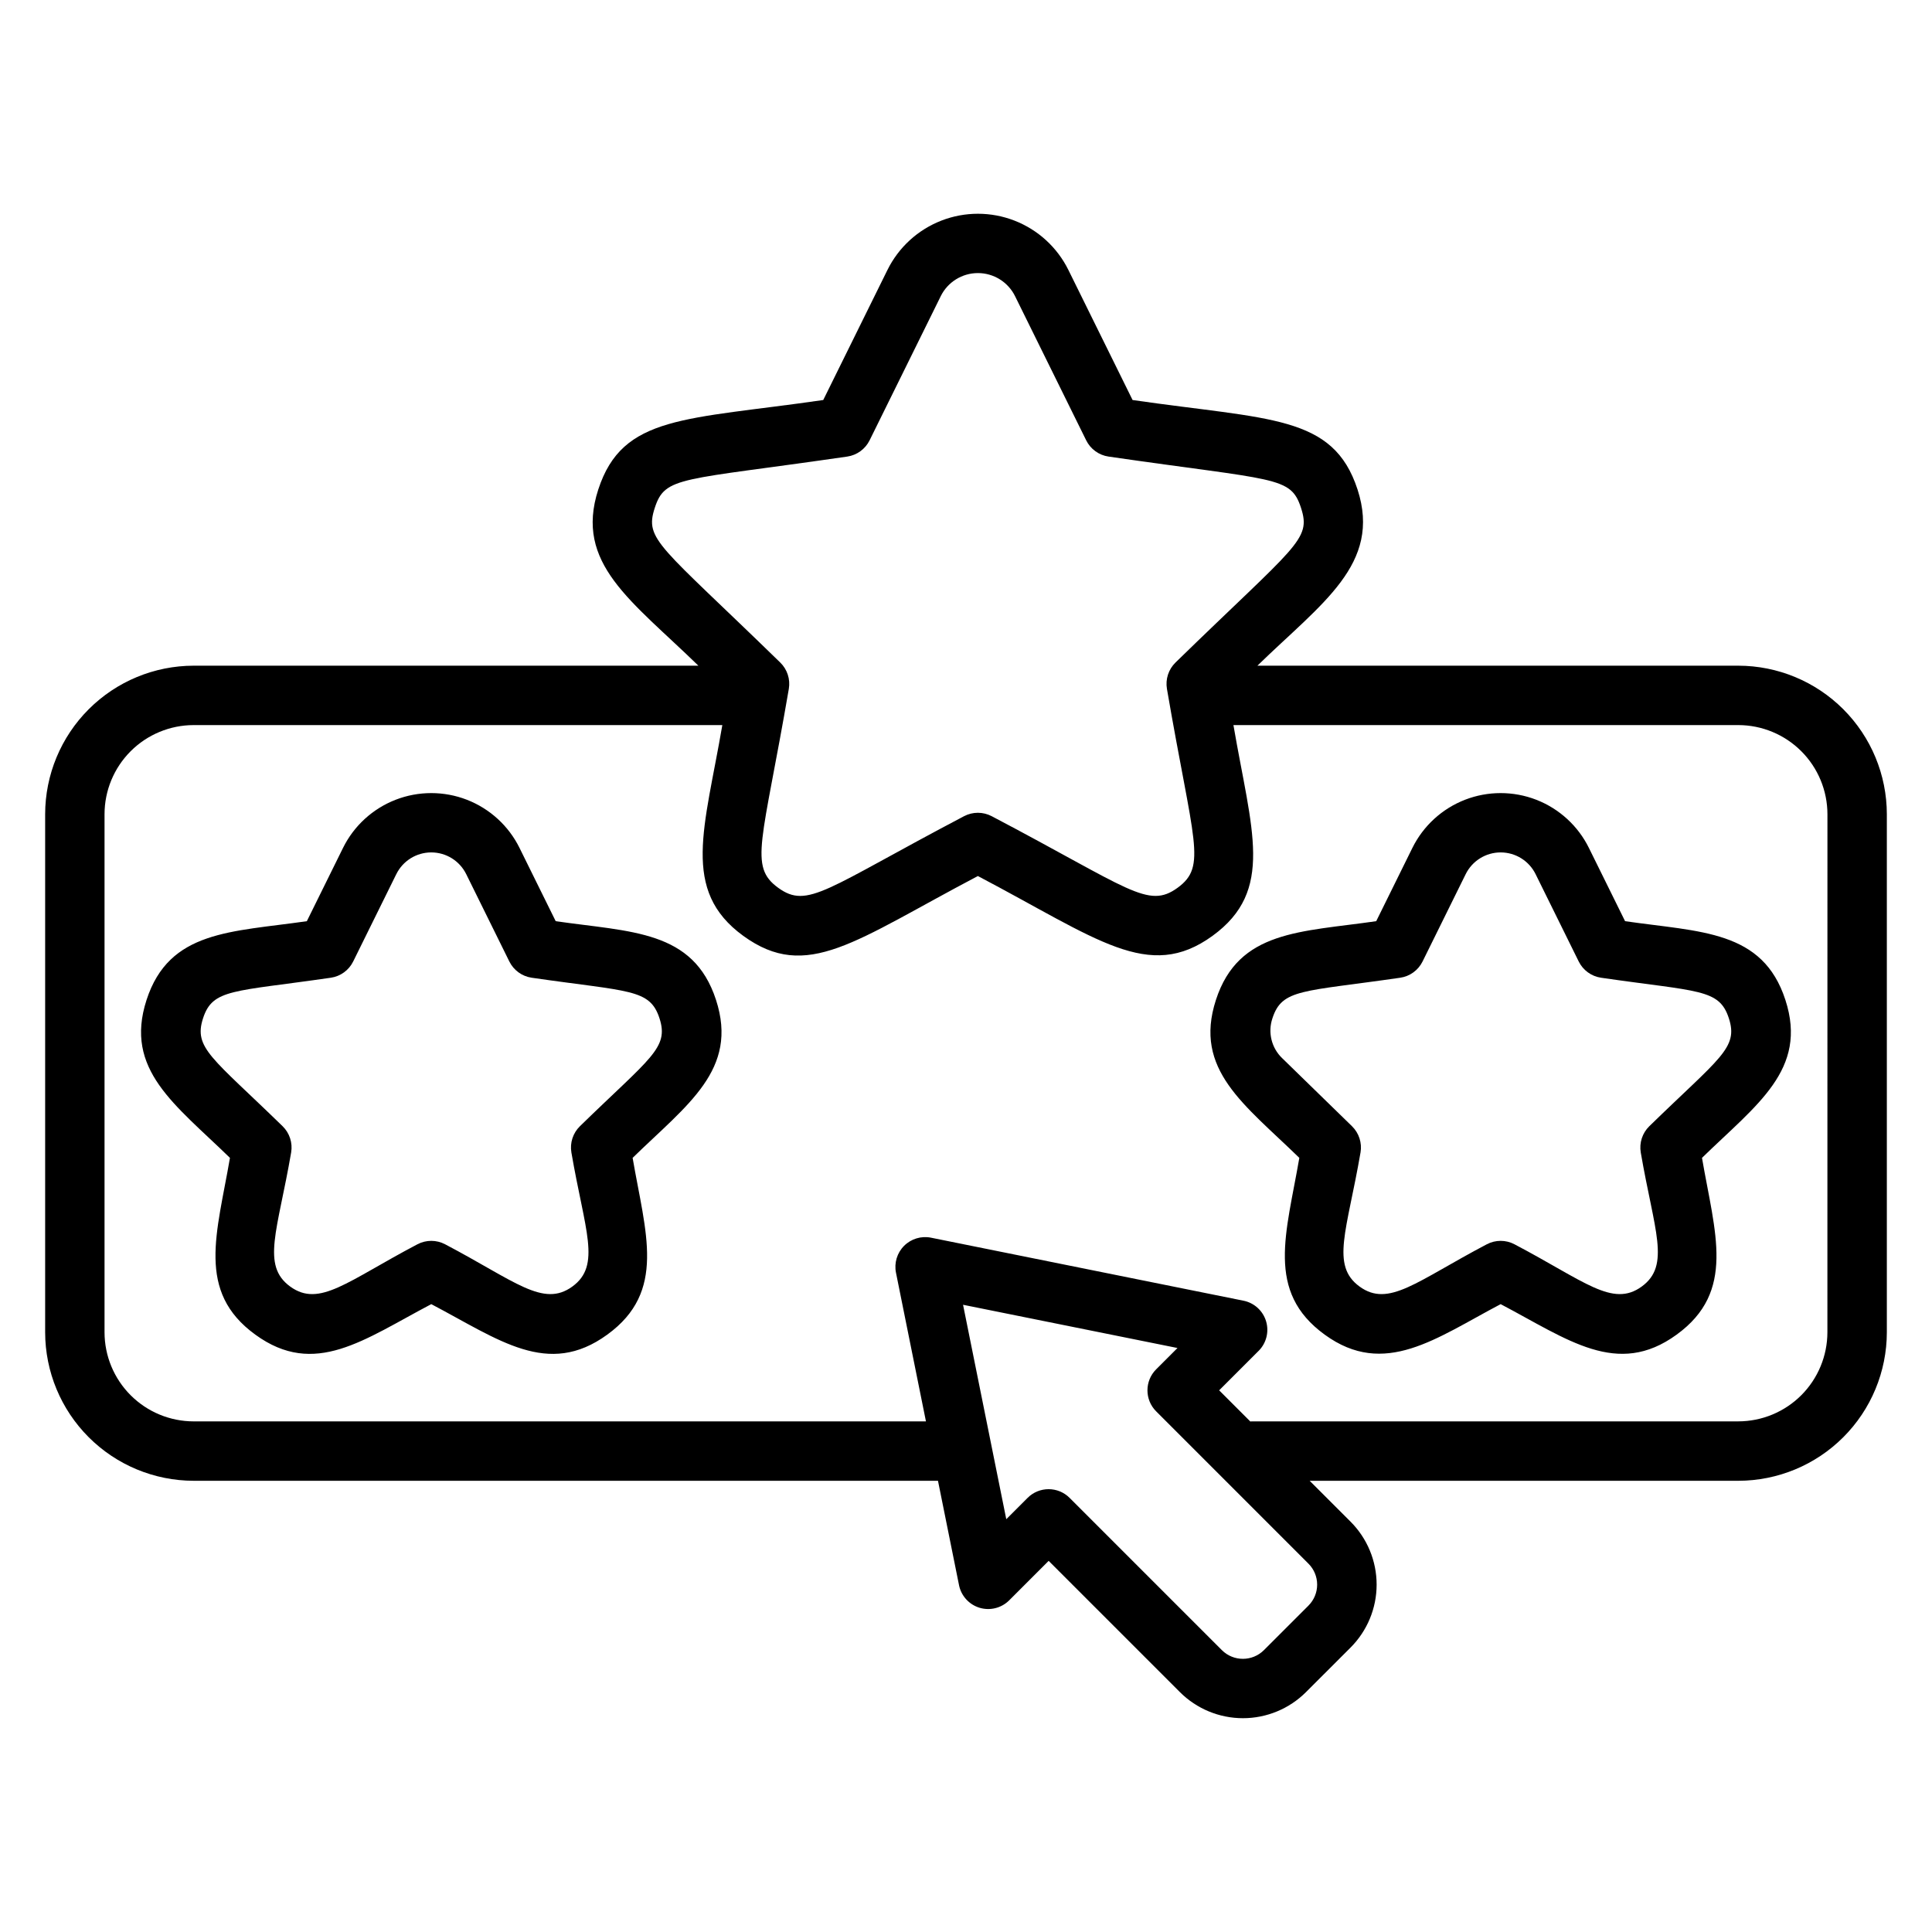 <?xml version="1.0" encoding="UTF-8"?>
<!-- Uploaded to: ICON Repo, www.svgrepo.com, Generator: ICON Repo Mixer Tools -->
<svg fill="#000000" width="800px" height="800px" version="1.1" viewBox="144 144 512 512" xmlns="http://www.w3.org/2000/svg">
 <path d="m604.67 320.41h-127.44c16.98-16.551 32.961-26.883 26.535-46.68-6.469-19.883-23.258-18.438-59.621-23.723l-17.008-34.461c-2.961-5.996-8.059-10.66-14.293-13.082-6.231-2.422-13.141-2.422-19.371 0-6.234 2.422-11.332 7.086-14.293 13.082l-17.012 34.461c-36.508 5.305-53.168 3.887-59.621 23.723-6.383 19.656 8.816 29.418 26.527 46.68l-133.75 0.004c-10.434 0.012-20.438 4.164-27.816 11.543-7.379 7.379-11.531 17.383-11.543 27.816v137.29c0.012 10.434 4.164 20.438 11.543 27.816 7.379 7.379 17.383 11.531 27.816 11.543h197.25l5.582 27.684-0.004-0.004c0.582 2.84 2.672 5.133 5.445 5.973 2.777 0.836 5.785 0.082 7.84-1.961l10.469-10.469 34.789 34.789c4.434 4.422 10.438 6.906 16.699 6.906s12.27-2.484 16.699-6.906l11.801-11.797c4.434-4.426 6.926-10.434 6.926-16.699s-2.492-12.273-6.926-16.699l-10.82-10.816h113.6c10.434-0.012 20.438-4.164 27.816-11.543 7.379-7.379 11.531-17.383 11.543-27.816v-137.29c-0.012-10.438-4.164-20.441-11.543-27.82-7.379-7.379-17.383-11.527-27.816-11.539zm-287.15-41.812c2.769-8.527 6.691-7.164 51.008-13.602 2.562-0.371 4.777-1.984 5.926-4.309l18.844-38.18h-0.004c1.848-3.758 5.672-6.141 9.859-6.141s8.012 2.383 9.855 6.141l18.84 38.18c1.145 2.324 3.363 3.938 5.926 4.309 44.434 6.453 48.246 5.109 51.008 13.602 2.769 8.527-1.203 9.73-33.27 40.984v0.004c-1.852 1.809-2.695 4.414-2.262 6.969 6.992 40.758 10.699 46.992 2.824 52.715-7.875 5.723-12.652 0.273-49.266-18.973-2.293-1.203-5.031-1.203-7.324 0-36.723 19.309-41.391 24.684-49.262 18.973-7.871-5.711-4.16-11.977 2.824-52.715 0.434-2.555-0.41-5.16-2.266-6.969-32.113-31.305-36.027-32.477-33.262-40.988zm173.23 290.91-11.805 11.801c-3.078 3.062-8.055 3.062-11.133 0l-40.355-40.355v-0.004c-3.074-3.07-8.059-3.07-11.133 0l-5.652 5.652-11.453-56.824 56.824 11.457-5.652 5.652c-3.074 3.074-3.074 8.059 0 11.133l40.355 40.359c1.48 1.473 2.312 3.477 2.312 5.562 0 2.09-0.832 4.09-2.309 5.566zm137.53-72.445c-0.008 6.258-2.5 12.262-6.926 16.691-4.43 4.426-10.43 6.914-16.691 6.922h-129.07c-0.078 0-0.148 0.043-0.23 0.047l-8.273-8.273 10.469-10.469h0.004c2.043-2.051 2.797-5.062 1.961-7.84-0.836-2.773-3.129-4.863-5.973-5.441l-82.828-16.703c-2.586-0.516-5.258 0.293-7.125 2.156-1.863 1.867-2.672 4.539-2.152 7.125l7.941 39.402h-194.07c-6.258-0.008-12.262-2.496-16.691-6.926-4.426-4.426-6.918-10.43-6.922-16.691v-137.29c0.004-6.262 2.496-12.266 6.922-16.691 4.43-4.43 10.434-6.918 16.691-6.926h140.11c-4.676 27.289-11.062 43.777 5.543 55.852 16.891 12.258 29.523 1.32 62.18-15.848 31.762 16.695 45.254 28.141 62.184 15.848 16.512-12.004 10.336-27.891 5.539-55.852h133.8c6.262 0.008 12.262 2.496 16.691 6.926 4.426 4.426 6.918 10.43 6.926 16.691zm-53.617-108.94-9.582-19.406v-0.004c-2.891-5.848-7.863-10.402-13.941-12.766-6.082-2.359-12.824-2.359-18.906 0-6.078 2.363-11.051 6.918-13.941 12.766l-9.582 19.41c-19.996 2.902-36.469 2.352-42.48 20.871-6.016 18.52 7.582 27.695 22.102 41.852-3.426 19.977-9.023 35.418 6.723 46.848 15.863 11.539 29.543 0.902 46.633-8.082 17.785 9.348 30.898 19.535 46.633 8.082 15.75-11.434 10.152-26.863 6.723-46.848 14.512-14.148 28.113-23.348 22.102-41.852-6.019-18.539-22.461-17.969-42.48-20.871zm6.422 54.336v-0.004c-1.852 1.812-2.699 4.418-2.266 6.969 3.551 20.695 7.984 29.906 0.246 35.527-7.738 5.621-15.07-1.406-33.719-11.207h0.004c-2.293-1.207-5.035-1.207-7.328 0-18.652 9.805-25.984 16.828-33.719 11.207-7.734-5.617-3.305-14.836 0.246-35.527h0.004c0.434-2.551-0.414-5.156-2.266-6.969l-18.465-17.996c-2.863-2.723-3.883-6.859-2.617-10.605 2.559-7.871 7.949-6.984 33.863-10.746 2.562-0.371 4.781-1.984 5.926-4.309l11.414-23.121c1.738-3.539 5.336-5.781 9.277-5.781 3.941 0 7.539 2.242 9.273 5.781l11.414 23.121c1.145 2.324 3.363 3.938 5.926 4.309 25.871 3.758 31.301 2.859 33.863 10.746 2.574 7.906-2.398 10.395-21.078 28.602zm-289.82-54.336-9.582-19.406v-0.004c-2.887-5.848-7.863-10.402-13.941-12.766-6.078-2.359-12.824-2.359-18.902 0-6.082 2.363-11.055 6.918-13.941 12.766l-9.582 19.41c-19.996 2.902-36.469 2.352-42.48 20.871-6.016 18.52 7.582 27.695 22.102 41.852-3.426 19.977-9.023 35.418 6.723 46.848 15.762 11.465 28.758 1.312 46.633-8.082 17.973 9.445 30.898 19.527 46.633 8.082 15.75-11.434 10.152-26.863 6.723-46.848 14.512-14.148 28.113-23.348 22.102-41.852-6.023-18.539-22.461-17.969-42.484-20.871zm6.422 54.336v-0.004c-1.852 1.812-2.695 4.418-2.262 6.969 3.551 20.695 7.984 29.906 0.246 35.527-7.754 5.625-15.109-1.426-33.719-11.207-2.293-1.207-5.031-1.207-7.324 0-18.613 9.785-25.965 16.836-33.719 11.207-7.738-5.617-3.305-14.836 0.246-35.527 0.434-2.551-0.41-5.156-2.266-6.969-18.695-18.219-23.648-20.699-21.082-28.602 2.559-7.871 7.949-6.984 33.863-10.746 2.566-0.371 4.781-1.984 5.926-4.309l11.414-23.121h0.004c1.734-3.539 5.332-5.781 9.273-5.781 3.941 0 7.539 2.242 9.273 5.781l11.414 23.121c1.148 2.324 3.363 3.938 5.93 4.309 25.871 3.758 31.301 2.859 33.863 10.746 2.57 7.906-2.402 10.395-21.082 28.602z"/>
</svg>